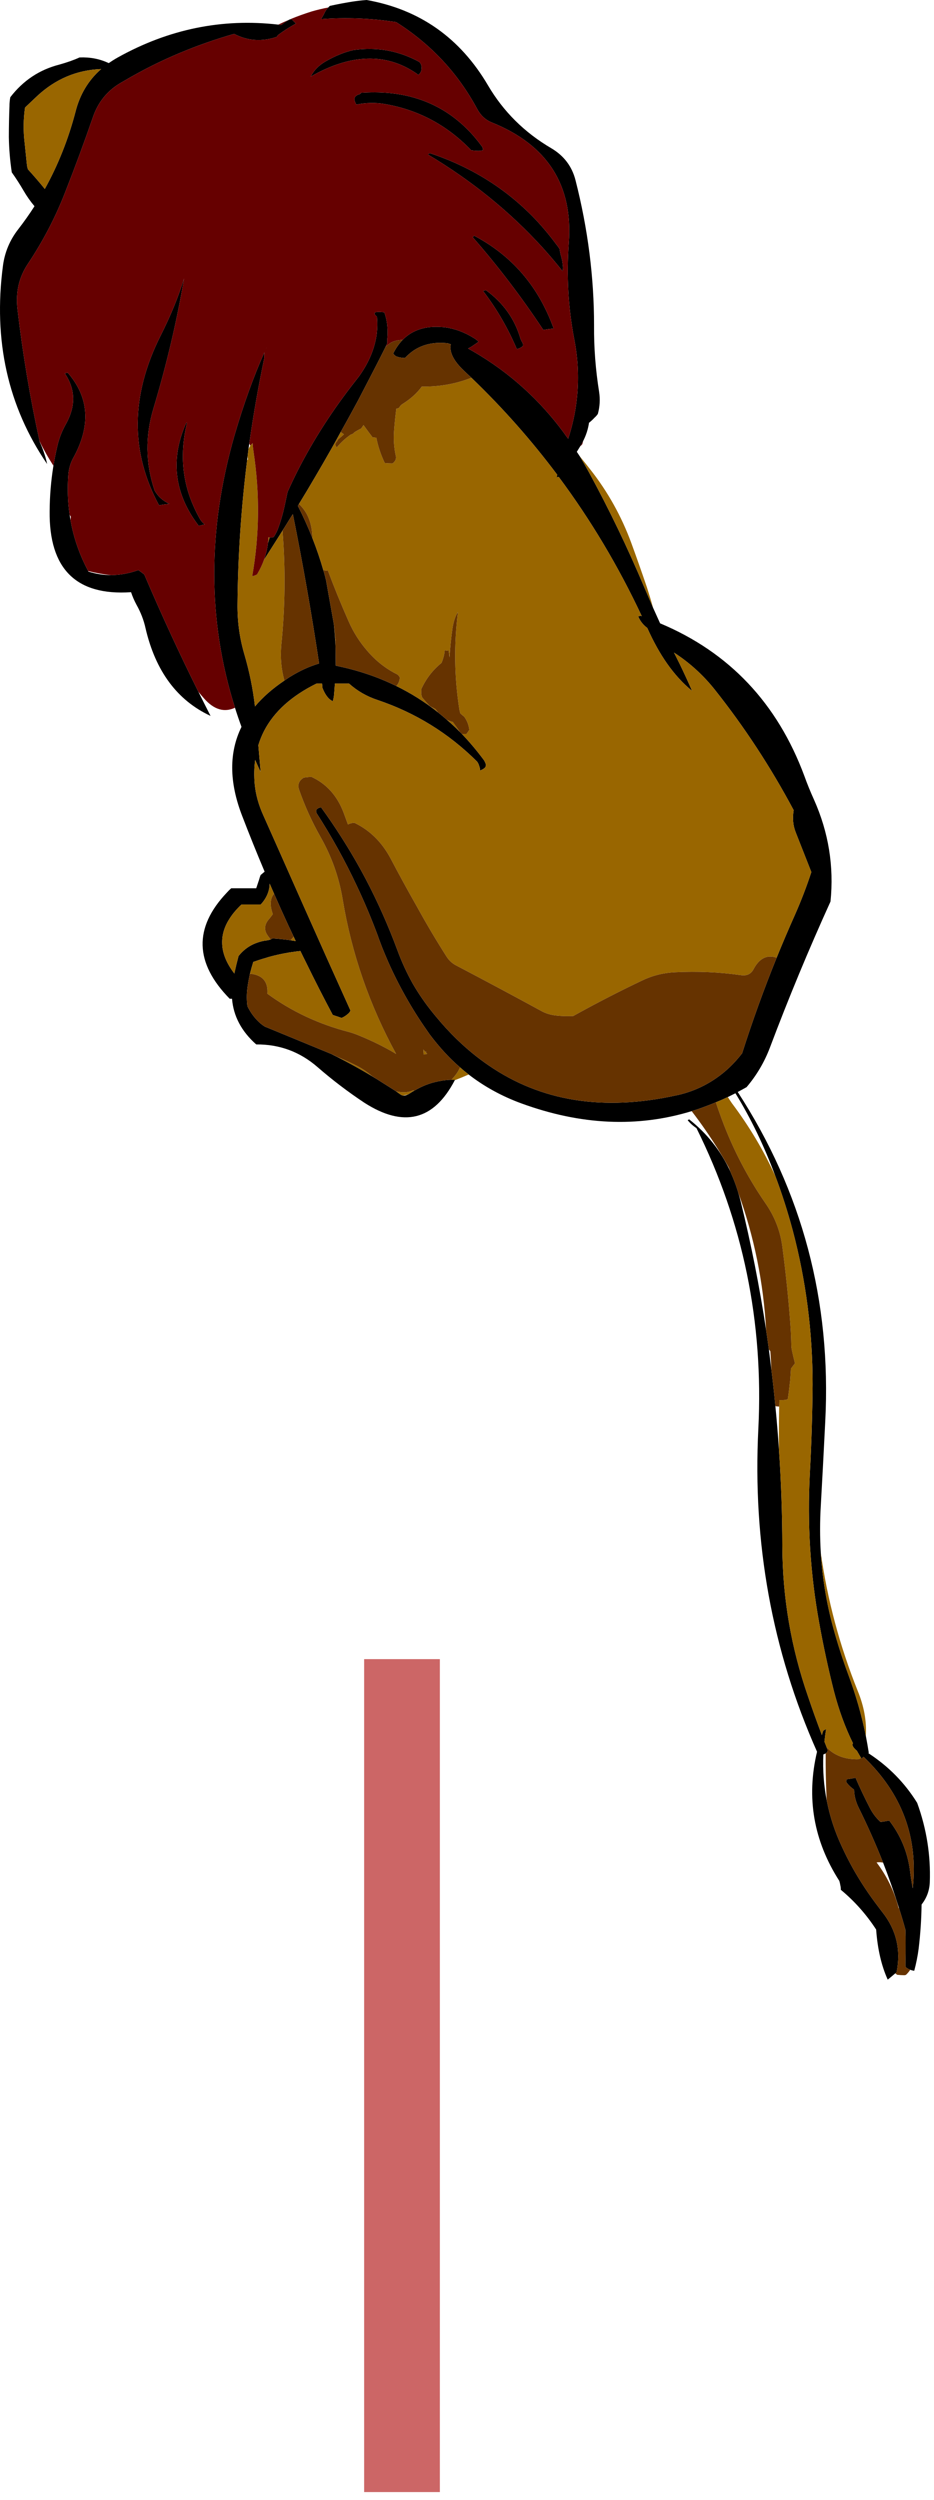 <?xml version="1.0"?>
<!DOCTYPE svg PUBLIC "-//W3C//DTD SVG 1.1//EN" "http://www.w3.org/Graphics/SVG/1.1/DTD/svg11.dtd">
<svg version='1.1' width='111px' height='297px' xmlns='http://www.w3.org/2000/svg' xmlns:xlink='http://www.w3.org/1999/xlink'>
	<g transform="translate(57.275,129.1)">
		<path d="M -5 68 L -5 166.95 L -14 166.95 L -14 68 Z" fill="#CC6666"/>
	<g transform="translate(-124.95,-59)">
			<path d="M 102.125 -67.8 Q 102.222 -67.823 102.325 -67.825 Q 102.57 -67.58 102.85 -67.3 Q 101.807 -66.737 100.8 -66 Q 100.653 -65.897 100.575 -65.725 Q 97.915 -64.815 95.5 -66.075 Q 90.468 -64.635 85.85 -62.35 Q 84.096 -61.475 82.4 -60.475 Q 82.164 -60.343 81.925 -60.2 Q 79.655 -58.833 78.75 -56.275 Q 77.167 -51.695 75.375 -47.15 Q 73.66 -42.77 71 -38.775 Q 69.395 -36.39 69.75 -33.375 Q 70.683 -25.42 72.375 -17.7 Q 72.388 -17.653 72.4 -17.6 Q 72.752 -16.83 73 -16.025 Q 73.172 -15.5 73.275 -14.975 Q 66.275 -25.228 68.025 -38.525 Q 68.343 -40.945 69.85 -42.875 Q 70.875 -44.199 71.775 -45.6 Q 71.046 -46.464 70.475 -47.45 Q 69.845 -48.538 69.075 -49.625 Q 68.76 -51.725 68.725 -53.825 Q 68.728 -55.68 68.8 -57.5 Q 68.797 -58.025 68.9 -58.55 Q 71.182 -61.52 74.725 -62.425 Q 76.117 -62.815 77.125 -63.275 Q 79.013 -63.355 80.6 -62.6 Q 81.112 -62.958 81.675 -63.275 Q 90.751 -68.329 100.75 -67.175 Q 100.92 -67.148 101.1 -67.125 Q 101.528 -67.472 102.025 -67.75 Q 102.076 -67.778 102.125 -67.8 Z M 80.875 -1.775 Q 82.465 -1.79 84.125 -2.375 Q 84.475 -2.13 84.825 -1.85 Q 87.834 5.209 91.25 12.075 Q 91.966 13.518 92.7 14.95 Q 86.755 12.182 84.975 4.55 Q 84.665 3.115 83.9 1.75 Q 83.505 1.018 83.25 0.25 Q 73.46 0.915 73.575 -9.375 Q 73.592 -12.103 74.025 -14.775 Q 74.22 -15.964 74.5 -17.15 Q 74.815 -18.51 75.55 -19.8 Q 76.165 -20.93 76.325 -22.025 Q 76.587 -23.954 75.375 -25.75 L 75.725 -25.825 Q 78.44 -22.69 77.625 -18.9 Q 77.285 -17.305 76.325 -15.6 Q 75.905 -14.793 75.8 -13.775 Q 75.604 -11.298 75.95 -8.95 Q 75.993 -8.641 76.05 -8.325 Q 76.602 -5.171 78.15 -2.275 Q 78.158 -2.232 78.175 -2.2 Q 79.498 -1.78 80.875 -1.775 Z M 106.675 -69.2 Q 106.769 -69.306 106.875 -69.4 Q 108.17 -69.685 109.5 -69.9 Q 110.375 -70.035 111.25 -70.1 Q 120.703 -68.42 125.675 -59.95 Q 128.41 -55.298 133.175 -52.5 Q 135.447 -51.165 136.075 -48.675 Q 138.278 -40.033 138.275 -31.425 Q 138.243 -27.505 138.875 -23.55 Q 139.08 -22.22 138.725 -20.925 Q 138.56 -20.683 138.325 -20.475 Q 138.035 -20.158 137.675 -19.875 Q 137.509 -18.739 136.975 -17.7 Q 136.874 -17.485 136.75 -17.275 Q 136.691 -17.18 136.625 -17.075 Q 136.428 -16.756 136.225 -16.425 Q 136.396 -16.16 136.575 -15.9 Q 137.128 -14.981 137.65 -14.025 Q 141.287 -7.34 144.225 -0.375 Q 144.759 0.877 145.3 2.125 Q 145.713 3.038 146.125 3.95 Q 158.459 9.119 163.275 22.1 Q 163.762 23.46 164.425 24.925 Q 167.01 30.735 166.375 37 Q 162.495 45.535 159.175 54.35 Q 158.19 56.945 156.4 59.05 Q 155.876 59.347 155.35 59.625 Q 166.859 77.337 165.75 98.775 Q 165.505 103.75 165.225 108.725 Q 165.052 111.593 165.225 114.4 Q 165.508 118.926 166.7 123.275 Q 167.465 126.072 168.475 128.8 Q 169.826 132.417 170.575 136.125 Q 170.769 137.12 170.925 138.125 Q 170.904 138.148 170.875 138.175 Q 174.459 140.501 176.675 144.075 Q 178.353 148.695 178.175 153.525 Q 178.108 154.995 177.2 156.15 Q 177.165 158.775 176.85 161.4 Q 176.675 162.73 176.325 164.025 Q 176.067 163.99 175.85 163.9 Q 175.616 163.816 175.425 163.675 Q 175.28 163.605 175.275 163.325 Q 175.305 162.03 175.3 160.7 Q 175.305 159.93 175.275 159.125 Q 174.916 157.821 174.5 156.525 Q 173.66 153.832 172.625 151.175 Q 171.317 147.861 169.7 144.6 Q 169.21 143.585 169.175 142.5 Q 168.65 142.14 168.3 141.675 Q 168.195 141.545 168.3 141.275 Q 168.825 141.205 169.35 141.1 Q 170.155 142.955 171.1 144.775 Q 171.59 145.685 172.325 146.35 Q 172.82 146.28 173.35 146.175 Q 175.345 148.76 175.8 151.975 Q 175.94 153.135 176.15 154.225 Q 177.143 145.126 170.3 138.6 Q 170.175 138.715 170.05 138.825 Q 170.021 138.776 170 138.725 Q 169.786 138.372 169.575 138 Q 169.554 137.954 169.525 137.9 Q 168.809 137.292 169.05 137 Q 167.657 134.179 166.775 130.775 Q 165.76 126.747 165.025 122.65 Q 163.442 113.938 163.925 104.875 Q 164.21 99.625 164.25 94.375 Q 164.253 84.99 161.875 76.025 Q 160.975 72.68 159.825 69.625 Q 157.827 64.244 155.075 59.775 Q 154.621 60.008 154.175 60.225 Q 153.467 60.562 152.75 60.85 Q 152.313 61.036 151.875 61.2 Q 151.676 61.278 151.475 61.35 Q 150.679 61.655 149.875 61.9 Q 140.225 64.858 129.625 60.975 Q 126.173 59.712 123.375 57.55 Q 122.849 57.143 122.35 56.7 Q 121.046 55.57 119.9 54.225 Q 119.281 53.504 118.7 52.725 Q 118.566 52.526 118.425 52.325 Q 117.044 50.361 115.875 48.275 Q 114.756 46.291 113.825 44.2 Q 113.787 44.113 113.75 44.025 Q 113.415 43.256 113.1 42.475 Q 112.883 41.915 112.675 41.35 Q 112.643 41.244 112.6 41.125 Q 111.461 38.053 110.075 35.125 Q 107.972 30.645 105.3 26.5 Q 105.195 26.217 105.3 26.075 Q 105.475 25.867 105.825 25.8 Q 107.055 27.492 108.175 29.25 Q 109.771 31.735 111.15 34.35 Q 113.281 38.409 114.9 42.775 Q 115.664 44.855 116.725 46.75 Q 117.773 48.562 119.1 50.2 Q 119.27 50.412 119.45 50.625 Q 120.654 52.091 121.95 53.35 Q 123.756 55.106 125.725 56.45 Q 135.075 62.892 148.05 60.025 Q 148.221 59.988 148.4 59.95 Q 150.829 59.352 152.8 57.975 Q 154.514 56.796 155.875 55.025 Q 157.704 49.285 159.975 43.675 Q 161.017 41.112 162.15 38.575 Q 163.265 36.055 164.1 33.5 Q 163.193 31.185 162.25 28.8 Q 161.757 27.58 162 26.15 Q 157.912 18.485 152.6 11.8 Q 150.544 9.223 147.775 7.425 Q 148.124 8.129 148.475 8.825 Q 149.235 10.4 149.925 11.975 Q 148.32 10.671 146.95 8.725 Q 145.686 6.919 144.625 4.55 Q 144.61 4.526 144.6 4.5 Q 143.857 3.942 143.525 3.125 L 143.8 3.05 Q 143.876 3.073 143.95 3.1 Q 139.787 -5.779 134.075 -13.45 Q 133.949 -13.429 133.825 -13.4 Q 133.864 -13.549 133.9 -13.7 Q 129.296 -19.85 123.7 -25.225 Q 123.488 -25.425 123.275 -25.625 Q 123.063 -25.825 122.85 -26.025 L 122.775 -26.1 Q 120.965 -27.823 121.25 -29.2 Q 121.061 -29.267 120.875 -29.325 Q 118.555 -29.589 116.85 -28.475 Q 116.293 -28.094 115.8 -27.575 Q 115.537 -27.575 115.275 -27.625 Q 115.037 -27.664 114.8 -27.75 Q 114.655 -27.82 114.525 -27.95 Q 114.461 -28.018 114.4 -28.1 Q 114.487 -28.272 114.575 -28.425 L 114.6 -28.475 Q 115.021 -29.204 115.55 -29.75 Q 117.275 -31.477 120.175 -31.25 Q 120.333 -31.236 120.5 -31.225 Q 122.321 -30.984 123.975 -29.95 Q 124.28 -29.777 124.55 -29.5 Q 124.205 -29.25 123.825 -29 Q 123.754 -28.955 123.675 -28.9 Q 123.496 -28.8 123.3 -28.7 Q 123.592 -28.538 123.875 -28.375 Q 127.224 -26.439 130.025 -23.875 Q 132.485 -21.628 134.525 -18.9 Q 134.746 -18.595 134.975 -18.275 Q 135.092 -18.129 135.2 -17.975 Q 135.394 -18.566 135.55 -19.15 Q 136.098 -21.156 136.275 -23.2 Q 136.572 -26.448 135.925 -29.775 Q 134.847 -35.373 135.275 -41.25 Q 136.037 -51.55 126.125 -55.55 Q 125.005 -55.995 124.375 -57.175 Q 120.945 -63.55 114.75 -67.475 Q 110.165 -68.175 105.825 -67.825 Q 106.005 -68.1 106.15 -68.375 Q 106.258 -68.63 106.4 -68.85 Q 106.523 -69.039 106.675 -69.2 Z M 121.325 58.175 Q 121.537 58.169 121.75 58.175 Q 121.737 58.2 121.725 58.225 Q 117.983 65.402 110.975 60.9 Q 108.072 58.975 105.45 56.7 Q 102.295 53.938 98.125 53.975 Q 95.499 51.647 95.25 48.55 Q 95.114 48.55 94.975 48.55 Q 88.71 42.18 94.625 35.95 Q 94.87 35.67 95.15 35.425 Q 96.62 35.425 98.125 35.425 Q 98.3 34.9 98.475 34.375 Q 98.545 34.095 98.65 33.85 Q 98.887 33.651 99.125 33.45 Q 97.722 30.131 96.425 26.75 Q 94.144 20.794 96.375 16.25 Q 95.959 15.114 95.6 13.975 Q 90.697 -1.508 95.55 -18.4 Q 97.157 -23.902 99.1 -28.25 Q 99.063 -27.901 99.075 -27.525 Q 98.015 -22.461 97.3 -17.4 Q 97.246 -17.063 97.2 -16.725 Q 97.154 -16.314 97.1 -15.9 Q 97.072 -15.682 97.05 -15.475 Q 95.974 -6.915 95.9 1.65 Q 95.862 4.7 96.7 7.575 Q 97.613 10.675 97.975 13.825 Q 99.363 12.169 101.475 10.75 Q 101.749 10.556 102.025 10.375 Q 102.092 10.336 102.15 10.3 Q 103.89 9.222 105.6 8.725 Q 104.26 -0.178 102.5 -8.925 Q 102.486 -8.969 102.475 -9.025 Q 102.327 -8.785 102.175 -8.55 L 101.475 -7.425 Q 101.204 -6.988 100.925 -6.55 Q 99.988 -5.078 99.05 -3.6 Q 99.397 -4.571 99.525 -5.6 Q 99.629 -5.923 99.725 -6.25 Q 99.963 -6.221 100.2 -6.3 Q 100.5 -6.75 100.7 -7.25 Q 101.2 -8.6 101.5 -10 Q 101.674 -10.825 101.85 -11.65 Q 102.428 -12.945 103.075 -14.225 Q 105.88 -19.719 109.925 -24.85 Q 110.141 -25.123 110.35 -25.4 Q 112.111 -27.858 112.45 -30.45 Q 112.567 -31.448 112.475 -32.475 Q 111.6 -33.21 113.35 -33 Q 113.676 -32.066 113.725 -31.075 Q 113.766 -30.474 113.7 -29.85 Q 113.7 -29.605 113.7 -29.325 Q 113.595 -29.111 113.5 -28.9 Q 112.93 -27.754 112.35 -26.625 Q 111.976 -25.893 111.6 -25.175 L 110.225 -22.525 Q 110.07 -22.249 109.925 -21.975 Q 109.763 -21.674 109.6 -21.375 Q 108.897 -20.08 108.175 -18.8 Q 107.62 -17.779 107.05 -16.775 Q 106.091 -15.078 105.1 -13.4 Q 104.168 -11.801 103.2 -10.225 Q 103.14 -10.107 103.075 -10 Q 104.042 -8.099 104.8 -6.175 Q 105.551 -4.274 106.1 -2.35 Q 106.145 -2.191 106.2 -2.025 Q 106.238 -1.887 106.275 -1.75 Q 106.316 -1.595 106.35 -1.45 Q 106.387 -1.306 106.425 -1.15 L 107.35 4.05 Q 107.499 5.382 107.55 6.725 L 107.575 8.975 Q 107.737 9.008 107.9 9.05 Q 111.582 9.829 114.775 11.4 Q 117.417 12.692 119.725 14.525 Q 120.272 14.96 120.8 15.425 Q 121.585 16.099 122.325 16.85 Q 122.449 16.976 122.575 17.1 Q 123.958 18.547 125.2 20.225 Q 125.33 20.44 125.425 20.725 Q 125.432 20.965 125.3 21.1 Q 125.082 21.315 124.725 21.425 Q 124.728 21.145 124.625 20.9 Q 124.553 20.62 124.375 20.375 Q 119.307 15.33 112.525 13.05 Q 110.627 12.425 109.15 11.1 Q 108.313 11.1 107.475 11.1 Q 107.428 11.873 107.35 12.65 Q 107.305 12.925 107.225 13.2 Q 106.869 13.047 106.575 12.675 Q 106.253 12.274 106 11.625 Q 105.973 11.362 105.95 11.1 Q 105.622 11.1 105.3 11.1 Q 100.82 13.31 99.05 16.75 Q 98.64 17.556 98.375 18.425 Q 98.513 20.021 98.65 21.6 Q 98.312 20.892 98 20.175 Q 97.809 21.565 97.95 23.1 Q 98.13 24.92 98.975 26.775 Q 99.936 28.947 100.9 31.1 Q 102.338 34.344 103.775 37.575 Q 104.402 38.98 105.025 40.375 Q 105.752 42.005 106.475 43.625 Q 107.906 46.801 109.325 49.95 Q 109.222 50.19 109.05 50.325 Q 108.697 50.645 108.275 50.825 Q 107.75 50.65 107.225 50.475 Q 105.609 47.443 104.1 44.35 Q 103.732 43.619 103.375 42.875 Q 101.534 43.062 99.65 43.575 Q 99.454 43.63 99.25 43.7 Q 98.522 43.906 97.775 44.175 Q 97.55 44.884 97.375 45.6 Q 97.21 46.346 97.1 47.1 Q 97.088 47.201 97.075 47.3 Q 96.935 48.345 97.075 49.425 Q 97.67 50.655 98.65 51.5 Q 98.895 51.705 99.175 51.875 Q 99.276 51.909 99.375 51.95 L 107.025 55.1 Q 109.784 56.455 112.425 58.075 L 114.125 59.15 Q 114.396 59.329 114.675 59.5 Q 114.711 59.527 114.75 59.55 Q 115.008 59.742 115.275 59.925 Q 115.405 60.013 115.55 60.05 Q 115.826 60.09 116.15 59.925 Q 116.277 59.86 116.4 59.775 Q 116.643 59.614 116.9 59.475 Q 118.252 58.669 119.7 58.375 Q 119.753 58.359 119.8 58.35 Q 119.961 58.325 120.125 58.3 Q 120.17 58.283 120.225 58.275 Q 120.413 58.244 120.6 58.225 Q 120.956 58.182 121.325 58.175 Z M 99.325 -28.725 L 99.325 -28.75 Q 99.338 -28.773 99.35 -28.8 Q 99.342 -28.761 99.325 -28.725 Z M 159.35 92.625 Q 159.617 94.786 159.825 96.95 Q 160.078 99.535 160.25 102.125 Q 160.638 107.835 160.65 113.625 Q 160.688 122.753 163.7 131.425 Q 164.479 133.738 165.35 136.025 Q 165.422 135.791 165.5 135.55 Q 165.57 135.42 165.85 135.325 Q 165.731 136.067 165.65 136.8 Q 165.721 136.983 165.8 137.175 Q 165.858 137.334 165.925 137.5 Q 165.97 137.633 166.025 137.775 Q 166.032 138.055 165.9 138.125 Q 165.847 138.161 165.8 138.2 Q 165.666 138.267 165.525 138.325 Q 165.399 141.176 165.95 143.9 Q 166.494 146.652 167.725 149.275 Q 168.305 150.533 168.975 151.75 Q 170.333 154.18 172.075 156.45 Q 172.308 156.77 172.55 157.075 Q 175.032 160.235 174.225 164.2 Q 174.146 164.269 174.075 164.325 Q 173.621 164.718 173.175 165.075 Q 172.05 162.59 171.8 159.125 Q 170.05 156.43 167.6 154.4 Q 167.61 154.15 167.55 153.9 Q 167.505 153.625 167.425 153.35 Q 162.831 146.183 164.775 138 Q 156.768 120.009 157.8 99.625 Q 158.745 80.62 150.45 63.925 Q 149.82 63.502 149.4 62.975 L 149.575 62.875 Q 152.744 65.367 154.45 69.025 Q 154.509 69.176 154.575 69.325 Q 155.001 70.277 155.325 71.3 Q 155.365 71.424 155.4 71.55 Q 155.564 72.073 155.7 72.625 Q 157.561 80.218 158.725 87.925 Q 158.895 89.067 159.05 90.2 Q 159.203 91.413 159.35 92.625 Z M 70.6 -53.15 Q 70.737 -51.825 70.875 -50.5 Q 70.902 -50.255 71 -49.975 Q 72.031 -48.848 73 -47.65 Q 75.366 -51.915 76.65 -56.825 Q 77.427 -59.909 79.7 -61.9 Q 75.374 -61.734 72.1 -58.7 Q 71.392 -58.03 70.65 -57.325 Q 70.345 -55.255 70.6 -53.15 Z M 124.55 -52.175 Q 124.095 -52.178 123.675 -52.25 Q 119.37 -56.733 113.35 -57.75 Q 111.74 -58.028 110.025 -57.675 Q 109.86 -57.95 109.8 -58.225 Q 109.757 -58.473 109.925 -58.65 Q 110.097 -58.828 110.375 -58.9 Q 110.455 -58.903 110.5 -58.975 Q 110.56 -59.008 110.55 -59.075 Q 117.457 -59.57 122.075 -55.775 Q 122.827 -55.156 123.525 -54.425 Q 124.27 -53.629 124.95 -52.7 Q 125.082 -52.528 125.075 -52.25 Q 124.795 -52.178 124.55 -52.175 Z M 117.45 -62.775 Q 117.622 -62.675 117.725 -62.4 Q 117.802 -62.15 117.775 -61.9 Q 117.75 -61.635 117.625 -61.45 Q 117.524 -61.303 117.375 -61.2 L 117.2 -61.35 Q 111.775 -65.095 104.6 -61 Q 105.167 -62.123 106.4 -62.825 Q 108.107 -63.803 109.675 -64.15 Q 112.889 -64.609 115.8 -63.525 Q 116.641 -63.212 117.45 -62.775 Z M 118.775 -51.9 Q 126.372 -49.379 131.6 -43.725 Q 132.758 -42.459 133.8 -41.05 Q 134.005 -40.805 134.175 -40.525 Q 134.252 -39.995 134.4 -39.5 Q 134.54 -38.945 134.575 -38.425 Q 134.602 -38.18 134.525 -37.9 Q 133.364 -39.354 132.125 -40.725 Q 126.316 -47.09 118.6 -51.7 Q 118.46 -51.8 118.775 -51.9 Z M 89.55 -37.025 Q 88.262 -29.43 85.925 -21.625 Q 84.412 -16.655 86.05 -11.825 Q 86.645 -10.775 87.8 -10.25 Q 87.17 -10.18 86.575 -10.075 Q 81.43 -19.595 86.75 -30.2 Q 88.57 -33.805 89.55 -37.025 Z M 89.9 -19.875 Q 88.599 -14.531 90.725 -9.85 Q 91.045 -9.128 91.45 -8.425 Q 91.655 -8.078 92 -7.8 Q 91.65 -7.73 91.3 -7.625 Q 90.914 -8.132 90.575 -8.65 Q 87.181 -13.943 89.8 -19.85 Q 89.797 -19.88 89.9 -19.875 Z M 124.025 -42.1 Q 129.745 -39.074 132.525 -33.325 Q 132.933 -32.492 133.275 -31.6 Q 133.375 -31.355 133.475 -31.075 Q 133.149 -31.039 132.825 -31 Q 132.537 -30.951 132.25 -30.9 Q 128.33 -36.815 123.85 -41.925 Z M 125.425 -35.625 Q 128.507 -33.38 129.525 -29.875 Q 129.628 -29.6 129.8 -29.325 Q 129.87 -29.08 129.8 -28.975 Q 129.627 -28.824 129.4 -28.725 Q 129.261 -28.665 129.1 -28.625 Q 128.975 -28.917 128.85 -29.2 Q 127.303 -32.646 125.075 -35.55 Z M 102.575 41.175 Q 102.388 40.777 102.2 40.375 Q 102.078 40.114 101.95 39.85 Q 101.085 37.976 100.25 36.075 Q 99.986 35.477 99.725 34.875 Q 99.692 36.018 98.975 36.975 Q 98.83 37.18 98.65 37.35 Q 97.495 37.35 96.375 37.35 Q 95.511 38.164 94.975 39 Q 94.055 40.41 94.075 41.875 Q 94.078 43.671 95.525 45.55 Q 95.749 44.517 96.025 43.475 Q 96.204 43.25 96.4 43.05 Q 97.199 42.236 98.275 41.875 Q 98.694 41.725 99.15 41.65 Q 99.594 41.605 99.85 41.5 Q 99.972 41.443 100.05 41.375 Q 101.137 41.448 102.2 41.6 Q 102.514 41.648 102.825 41.7 Q 102.701 41.438 102.575 41.175 Z" fill="#000000"/>
			<path d="M 121.725 58.225 Q 121.737 58.2 121.75 58.175 Q 121.537 58.169 121.325 58.175 Q 122.036 57.431 122.35 56.7 Q 122.849 57.143 123.375 57.55 Q 122.555 57.906 121.725 58.225 Z M 170 138.725 Q 169.829 138.9 169.55 138.9 Q 167.281 138.9 165.925 137.5 Q 165.858 137.334 165.8 137.175 Q 165.721 136.983 165.65 136.8 Q 165.731 136.067 165.85 135.325 Q 165.57 135.42 165.5 135.55 Q 165.422 135.791 165.35 136.025 Q 164.479 133.738 163.7 131.425 Q 160.688 122.753 160.65 113.625 Q 160.638 107.835 160.25 102.125 Q 160.224 99.566 160.275 97 Q 160.29 96.609 160.3 96.225 Q 160.663 96.242 161 96.2 Q 161.066 96.2 161.125 96.175 Q 161.216 96.156 161.3 96.1 Q 161.368 95.648 161.425 95.2 Q 161.495 94.649 161.55 94.1 Q 161.559 94.011 161.575 93.925 Q 161.633 93.206 161.675 92.475 Q 161.812 92.319 161.925 92.15 Q 161.968 92.097 162 92.05 Q 162.1 91.95 162.15 91.85 Q 161.959 91.124 161.8 90.375 Q 161.765 90.166 161.725 89.95 Q 161.719 89.486 161.7 89.025 Q 161.671 88.093 161.6 87.15 Q 161.25 82.5 160.65 78 Q 160.3 75.3 158.75 73 Q 158.141 72.122 157.575 71.225 Q 157.475 71.066 157.375 70.9 Q 156.694 69.797 156.075 68.65 Q 155.729 68.009 155.4 67.35 Q 154.16 64.865 153.225 62.225 Q 152.972 61.54 152.75 60.85 Q 153.467 60.562 154.175 60.225 Q 154.399 60.588 154.65 60.95 Q 157.749 65.074 159.825 69.625 Q 160.975 72.68 161.875 76.025 Q 164.253 84.99 164.25 94.375 Q 164.21 99.625 163.925 104.875 Q 163.442 113.938 165.025 122.65 Q 165.76 126.747 166.775 130.775 Q 167.657 134.179 169.05 137 Q 168.809 137.292 169.525 137.9 Q 169.554 137.954 169.575 138 Q 169.786 138.372 170 138.725 Z M 170.575 136.125 Q 169.826 132.417 168.475 128.8 Q 167.465 126.072 166.7 123.275 Q 165.508 118.926 165.225 114.4 Q 166.408 122.771 169.6 130.75 Q 170.737 133.506 170.575 136.125 Z M 145.3 2.125 Q 144.759 0.877 144.225 -0.375 Q 141.287 -7.34 137.65 -14.025 Q 137.128 -14.981 136.575 -15.9 Q 137.217 -15.108 137.85 -14.3 Q 140.95 -10.35 142.7 -5.6 Q 143.65 -3 144.55 -0.35 Q 144.949 0.884 145.3 2.125 Z M 70.6 -53.15 Q 70.345 -55.255 70.65 -57.325 Q 71.392 -58.03 72.1 -58.7 Q 75.374 -61.734 79.7 -61.9 Q 77.427 -59.909 76.65 -56.825 Q 75.366 -51.915 73 -47.65 Q 72.031 -48.848 71 -49.975 Q 70.902 -50.255 70.875 -50.5 Q 70.737 -51.825 70.6 -53.15 Z M 103.2 -10.225 Q 104.168 -11.801 105.1 -13.4 Q 106.091 -15.078 107.05 -16.775 Q 107.62 -17.779 108.175 -18.8 L 108.2 -18.75 Q 108.35 -18.65 108.55 -18.5 Q 108.211 -18.19 107.85 -17.9 Q 107.8 -17.8 107.75 -17.7 Q 107.35 -17.3 107.7 -16.95 Q 108.427 -17.835 109.4 -18.5 Q 109.5 -18.5 109.65 -18.6 Q 109.72 -18.677 109.8 -18.75 Q 110.177 -18.994 110.6 -19.2 Q 110.735 -19.403 110.875 -19.6 Q 111.405 -18.87 111.95 -18.15 Q 112.178 -18.125 112.4 -18.1 Q 112.694 -16.594 113.4 -15.1 Q 113.8 -15.05 114.25 -15.05 Q 114.35 -15.05 114.4 -15.1 Q 114.85 -15.5 114.7 -16 Q 114.4 -17.4 114.5 -18.85 Q 114.598 -20.208 114.775 -21.55 Q 114.814 -21.55 114.85 -21.55 Q 114.95 -21.6 115.1 -21.65 Q 115.25 -21.95 115.5 -22.1 Q 116.964 -23.015 117.8 -24.175 Q 120.921 -24.129 123.7 -25.225 Q 129.296 -19.85 133.9 -13.7 Q 133.864 -13.549 133.825 -13.4 Q 133.949 -13.429 134.075 -13.45 Q 139.787 -5.779 143.95 3.1 Q 143.876 3.073 143.8 3.05 L 143.525 3.125 Q 143.857 3.942 144.6 4.5 Q 144.61 4.526 144.625 4.55 Q 145.686 6.919 146.95 8.725 Q 148.32 10.671 149.925 11.975 Q 149.235 10.4 148.475 8.825 Q 148.124 8.129 147.775 7.425 Q 150.544 9.223 152.6 11.8 Q 157.912 18.485 162 26.15 Q 161.757 27.58 162.25 28.8 Q 163.193 31.185 164.1 33.5 Q 163.265 36.055 162.15 38.575 Q 161.017 41.112 159.975 43.675 Q 158.288 43.089 157.25 45 Q 156.8 45.9 155.75 45.75 Q 151.9 45.2 147.9 45.4 Q 145.8 45.5 143.95 46.4 Q 139.85 48.35 135.8 50.6 Q 134.8 50.65 133.85 50.55 Q 132.8 50.45 132 50 Q 127.05 47.3 121.9 44.6 Q 121.2 44.25 120.75 43.55 Q 118.9 40.65 117.25 37.65 Q 115.6 34.75 114.05 31.8 Q 112.5 28.95 109.8 27.65 Q 109.385 27.65 109.025 27.85 Q 108.794 27.201 108.55 26.55 Q 107.4 23.4 104.6 22.15 L 104.6 22.2 Q 104.35 22.2 104.05 22.25 Q 103.9 22.25 103.75 22.3 Q 102.95 22.8 103.2 23.65 Q 104.2 26.55 105.75 29.3 Q 107.75 32.8 108.4 36.75 Q 110 46.4 114.75 55.1 Q 112.65 53.85 110.3 52.9 Q 109.7 52.65 109.15 52.5 Q 103.75 51.1 99.45 47.95 Q 99.6 45.9 97.6 45.6 Q 97.484 45.586 97.375 45.6 Q 97.55 44.884 97.775 44.175 Q 98.522 43.906 99.25 43.7 Q 99.454 43.63 99.65 43.575 Q 101.534 43.062 103.375 42.875 Q 103.732 43.619 104.1 44.35 Q 105.609 47.443 107.225 50.475 Q 107.75 50.65 108.275 50.825 Q 108.697 50.645 109.05 50.325 Q 109.222 50.19 109.325 49.95 Q 107.906 46.801 106.475 43.625 Q 105.752 42.005 105.025 40.375 Q 104.402 38.98 103.775 37.575 Q 102.338 34.344 100.9 31.1 Q 99.936 28.947 98.975 26.775 Q 98.13 24.92 97.95 23.1 Q 97.809 21.565 98 20.175 Q 98.312 20.892 98.65 21.6 Q 98.513 20.021 98.375 18.425 Q 98.64 17.556 99.05 16.75 Q 100.82 13.31 105.3 11.1 Q 105.622 11.1 105.95 11.1 Q 105.973 11.362 106 11.625 Q 106.253 12.274 106.575 12.675 Q 106.869 13.047 107.225 13.2 Q 107.305 12.925 107.35 12.65 Q 107.428 11.873 107.475 11.1 Q 108.313 11.1 109.15 11.1 Q 110.627 12.425 112.525 13.05 Q 119.307 15.33 124.375 20.375 Q 124.553 20.62 124.625 20.9 Q 124.728 21.145 124.725 21.425 Q 125.082 21.315 125.3 21.1 Q 125.432 20.965 125.425 20.725 Q 125.33 20.44 125.2 20.225 Q 123.958 18.547 122.575 17.1 Q 122.833 17.1 123.1 17.1 Q 123.3 16.85 123.45 16.6 Q 123.35 15.75 122.85 15.05 Q 122.607 14.856 122.375 14.65 Q 122.329 14.439 122.275 14.225 Q 121.361 8.467 122.1 2.6 Q 121.65 3.3 121.45 4.55 Q 121.201 6.28 121.1 8 Q 121.049 7.6 121 7.2 Q 120.75 7.2 120.55 7.15 Q 120.5 7.25 120.5 7.45 Q 120.4 8.05 120.15 8.65 Q 118.6 9.9 117.75 11.75 Q 117.75 11.85 117.75 12 Q 117.7 12.4 117.85 12.75 Q 118.271 13.265 118.7 13.725 Q 118.792 13.792 118.875 13.85 Q 119.166 13.988 119.45 14.15 Q 119.538 14.299 119.65 14.425 Q 119.687 14.477 119.725 14.525 Q 117.417 12.692 114.775 11.4 Q 115.071 11.085 115.15 10.65 Q 115.2 10.5 115.2 10.4 Q 115.05 10.1 114.85 10 Q 112.85 9 111.35 7.25 Q 109.95 5.65 109.1 3.7 Q 107.75 0.65 106.65 -2.3 Q 106.374 -2.328 106.1 -2.35 Q 105.551 -4.274 104.8 -6.175 Q 104.752 -8.794 103.2 -10.225 Z M 101.475 -7.425 Q 101.367 -7.238 101.25 -7.05 Q 101.799 -0.263 101.1 6.6 Q 100.919 8.772 101.475 10.75 Q 99.363 12.169 97.975 13.825 Q 97.613 10.675 96.7 7.575 Q 95.862 4.7 95.9 1.65 Q 95.974 -6.915 97.05 -15.475 Q 97.097 -15.483 97.15 -15.5 Q 97.116 -15.704 97.1 -15.9 Q 97.154 -16.314 97.2 -16.725 Q 97.287 -16.962 97.425 -17.15 Q 97.54 -17.306 97.7 -17.45 Q 97.729 -16.971 97.8 -16.5 Q 98.95 -8.95 97.65 -1.65 Q 97.9 -1.7 98.1 -1.8 Q 98.25 -1.85 98.3 -2 Q 98.756 -2.779 99.05 -3.6 Q 99.988 -5.078 100.925 -6.55 Q 101.204 -6.988 101.475 -7.425 Z M 107.35 4.05 Q 107.466 4.922 107.525 5.8 Q 107.557 5.878 107.6 5.95 Q 107.558 5.966 107.525 5.975 Q 107.545 6.349 107.55 6.725 Q 107.499 5.382 107.35 4.05 Z M 122.325 16.85 Q 121.585 16.099 120.8 15.425 L 120.825 15.425 Q 121.093 15.556 121.4 15.65 Q 121.437 15.65 121.475 15.65 Q 121.933 16.266 122.325 16.85 Z M 107.025 55.1 Q 107.417 55.282 107.8 55.475 Q 108.791 55.87 109.75 56.35 Q 110.93 56.901 111.875 57.725 Q 112.157 57.898 112.425 58.075 Q 109.784 56.455 107.025 55.1 Z M 116.9 59.475 Q 116.643 59.614 116.4 59.775 Q 116.277 59.86 116.15 59.925 Q 115.981 59.961 115.8 60 Q 115.671 60.026 115.55 60.05 Q 115.405 60.013 115.275 59.925 Q 115.008 59.742 114.75 59.55 Q 115.095 59.63 115.45 59.65 Q 116.24 59.687 116.775 59.425 Q 116.84 59.445 116.9 59.475 Z M 99.525 -5.6 Q 99.567 -5.94 99.575 -6.275 Q 99.655 -6.253 99.725 -6.25 Q 99.629 -5.923 99.525 -5.6 Z M 99.85 41.5 Q 99.594 41.605 99.15 41.65 Q 98.694 41.725 98.275 41.875 Q 97.199 42.236 96.4 43.05 Q 96.204 43.25 96.025 43.475 Q 95.749 44.517 95.525 45.55 Q 94.078 43.671 94.075 41.875 Q 94.055 40.41 94.975 39 Q 95.511 38.164 96.375 37.35 Q 97.495 37.35 98.65 37.35 Q 98.83 37.18 98.975 36.975 Q 99.692 36.018 99.725 34.875 Q 99.986 35.477 100.25 36.075 Q 99.534 36.921 100.1 38.5 Q 99.85 38.85 99.55 39.2 Q 98.9 40.05 99.4 40.9 Q 99.621 41.245 99.85 41.5 Z M 102.2 41.6 Q 102.389 41.418 102.575 41.175 Q 102.701 41.438 102.825 41.7 Q 102.514 41.648 102.2 41.6 Z M 118.025 55.175 Q 118.013 54.869 117.975 54.575 Q 118.217 54.834 118.45 55.1 Q 118.23 55.135 118.025 55.175 Z" fill="#996600"/>
			<path d="M 100.75 -67.175 Q 101.376 -67.478 102.025 -67.75 Q 101.528 -67.472 101.1 -67.125 Q 100.92 -67.148 100.75 -67.175 Z M 75.95 -8.95 Q 75.604 -11.298 75.8 -13.775 Q 75.905 -14.793 76.325 -15.6 Q 77.285 -17.305 77.625 -18.9 Q 78.44 -22.69 75.725 -25.825 L 75.375 -25.75 Q 76.587 -23.954 76.325 -22.025 Q 76.165 -20.93 75.55 -19.8 Q 74.815 -18.51 74.5 -17.15 Q 74.22 -15.964 74.025 -14.775 Q 73.103 -16.19 72.375 -17.7 Q 70.683 -25.42 69.75 -33.375 Q 69.395 -36.39 71 -38.775 Q 73.66 -42.77 75.375 -47.15 Q 77.167 -51.695 78.75 -56.275 Q 79.655 -58.833 81.925 -60.2 Q 82.164 -60.343 82.4 -60.475 Q 84.096 -61.475 85.85 -62.35 Q 90.468 -64.635 95.5 -66.075 Q 97.915 -64.815 100.575 -65.725 Q 100.653 -65.897 100.8 -66 Q 101.807 -66.737 102.85 -67.3 Q 102.57 -67.58 102.325 -67.825 Q 102.222 -67.823 102.125 -67.8 Q 103.399 -68.328 104.75 -68.75 Q 105.8 -69.05 106.65 -69.2 L 106.675 -69.2 Q 106.523 -69.039 106.4 -68.85 Q 106.258 -68.63 106.15 -68.375 Q 106.005 -68.1 105.825 -67.825 Q 110.165 -68.175 114.75 -67.475 Q 120.945 -63.55 124.375 -57.175 Q 125.005 -55.995 126.125 -55.55 Q 136.037 -51.55 135.275 -41.25 Q 134.847 -35.373 135.925 -29.775 Q 136.572 -26.448 136.275 -23.2 Q 136.098 -21.156 135.55 -19.15 Q 135.394 -18.566 135.2 -17.975 Q 135.092 -18.129 134.975 -18.275 Q 134.746 -18.595 134.525 -18.9 Q 132.485 -21.628 130.025 -23.875 Q 127.224 -26.439 123.875 -28.375 Q 123.592 -28.538 123.3 -28.7 Q 123.496 -28.8 123.675 -28.9 Q 123.754 -28.955 123.825 -29 Q 124.205 -29.25 124.55 -29.5 Q 124.28 -29.777 123.975 -29.95 Q 122.321 -30.984 120.5 -31.225 Q 120.333 -31.236 120.175 -31.25 Q 117.275 -31.477 115.55 -29.75 Q 115.379 -29.718 115.2 -29.7 Q 114.589 -29.645 114.1 -29.375 L 113.65 -29.05 L 113.6 -29 Q 113.57 -28.969 113.55 -28.95 Q 113.519 -28.919 113.5 -28.9 Q 113.595 -29.111 113.7 -29.325 Q 113.7 -29.605 113.7 -29.85 Q 113.766 -30.474 113.725 -31.075 Q 113.676 -32.066 113.35 -33 Q 111.6 -33.21 112.475 -32.475 Q 112.567 -31.448 112.45 -30.45 Q 112.111 -27.858 110.35 -25.4 Q 110.141 -25.123 109.925 -24.85 Q 105.88 -19.719 103.075 -14.225 Q 102.428 -12.945 101.85 -11.65 Q 101.674 -10.825 101.5 -10 Q 101.2 -8.6 100.7 -7.25 Q 100.5 -6.75 100.2 -6.3 Q 99.963 -6.221 99.725 -6.25 Q 99.655 -6.253 99.575 -6.275 Q 99.567 -5.94 99.525 -5.6 Q 99.397 -4.571 99.05 -3.6 Q 98.756 -2.779 98.3 -2 Q 98.25 -1.85 98.1 -1.8 Q 97.9 -1.7 97.65 -1.65 Q 98.95 -8.95 97.8 -16.5 Q 97.729 -16.971 97.7 -17.45 Q 97.54 -17.306 97.425 -17.15 Q 97.369 -17.281 97.3 -17.4 Q 98.015 -22.461 99.075 -27.525 Q 99.063 -27.901 99.1 -28.25 Q 97.157 -23.902 95.55 -18.4 Q 90.697 -1.508 95.6 13.975 Q 93.697 14.866 91.95 12.9 Q 91.591 12.495 91.25 12.075 Q 87.834 5.209 84.825 -1.85 Q 84.475 -2.13 84.125 -2.375 Q 82.465 -1.79 80.875 -1.775 Q 79.524 -1.919 78.2 -2.25 Q 78.17 -2.257 78.15 -2.275 Q 76.602 -5.171 76.05 -8.325 Q 76.068 -8.513 76.1 -8.7 Q 76.022 -8.83 75.95 -8.95 Z M 99.325 -28.725 Q 99.342 -28.761 99.35 -28.8 Q 99.338 -28.773 99.325 -28.75 Z M 136.625 -17.075 Q 136.691 -17.18 136.75 -17.275 Q 136.874 -17.485 136.975 -17.7 Q 136.946 -17.551 136.9 -17.4 Q 136.85 -17.25 136.7 -17.15 Q 136.666 -17.116 136.625 -17.075 Z M 118.775 -51.9 Q 118.46 -51.8 118.6 -51.7 Q 126.316 -47.09 132.125 -40.725 Q 133.364 -39.354 134.525 -37.9 Q 134.602 -38.18 134.575 -38.425 Q 134.54 -38.945 134.4 -39.5 Q 134.252 -39.995 134.175 -40.525 Q 134.005 -40.805 133.8 -41.05 Q 132.758 -42.459 131.6 -43.725 Q 126.372 -49.379 118.775 -51.9 Z M 117.45 -62.775 Q 116.641 -63.212 115.8 -63.525 Q 112.889 -64.609 109.675 -64.15 Q 108.107 -63.803 106.4 -62.825 Q 105.167 -62.123 104.6 -61 Q 111.775 -65.095 117.2 -61.35 L 117.375 -61.2 Q 117.524 -61.303 117.625 -61.45 Q 117.75 -61.635 117.775 -61.9 Q 117.802 -62.15 117.725 -62.4 Q 117.622 -62.675 117.45 -62.775 Z M 124.55 -52.175 Q 124.795 -52.178 125.075 -52.25 Q 125.082 -52.528 124.95 -52.7 Q 124.27 -53.629 123.525 -54.425 Q 122.827 -55.156 122.075 -55.775 Q 117.457 -59.57 110.55 -59.075 Q 110.56 -59.008 110.5 -58.975 Q 110.455 -58.903 110.375 -58.9 Q 110.097 -58.828 109.925 -58.65 Q 109.757 -58.473 109.8 -58.225 Q 109.86 -57.95 110.025 -57.675 Q 111.74 -58.028 113.35 -57.75 Q 119.37 -56.733 123.675 -52.25 Q 124.095 -52.178 124.55 -52.175 Z M 89.55 -37.025 Q 88.57 -33.805 86.75 -30.2 Q 81.43 -19.595 86.575 -10.075 Q 87.17 -10.18 87.8 -10.25 Q 86.645 -10.775 86.05 -11.825 Q 84.412 -16.655 85.925 -21.625 Q 88.262 -29.43 89.55 -37.025 Z M 89.9 -19.875 Q 89.797 -19.88 89.8 -19.85 Q 87.181 -13.943 90.575 -8.65 Q 90.914 -8.132 91.3 -7.625 Q 91.65 -7.73 92 -7.8 Q 91.655 -8.078 91.45 -8.425 Q 91.045 -9.128 90.725 -9.85 Q 88.599 -14.531 89.9 -19.875 Z M 125.425 -35.625 L 125.075 -35.55 Q 127.303 -32.646 128.85 -29.2 Q 128.975 -28.917 129.1 -28.625 Q 129.261 -28.665 129.4 -28.725 Q 129.627 -28.824 129.8 -28.975 Q 129.87 -29.08 129.8 -29.325 Q 129.628 -29.6 129.525 -29.875 Q 128.507 -33.38 125.425 -35.625 Z M 124.025 -42.1 L 123.85 -41.925 Q 128.33 -36.815 132.25 -30.9 Q 132.537 -30.951 132.825 -31 Q 133.149 -31.039 133.475 -31.075 Q 133.375 -31.355 133.275 -31.6 Q 132.933 -32.492 132.525 -33.325 Q 129.745 -39.074 124.025 -42.1 Z" fill="#660000"/>
			<path d="M 159.825 96.95 Q 159.617 94.786 159.35 92.625 Q 159.308 91.522 159.225 90.425 Q 159.133 90.311 159.05 90.2 Q 158.895 89.067 158.725 87.925 Q 158.261 79.463 155.4 71.55 Q 155.365 71.424 155.325 71.3 Q 155.001 70.277 154.575 69.325 Q 154.509 69.176 154.45 69.025 L 154.45 69 Q 154.363 68.788 154.275 68.575 Q 153.019 66.323 151.55 64.2 Q 150.747 63.03 149.875 61.9 Q 150.679 61.655 151.475 61.35 Q 151.676 61.278 151.875 61.2 Q 152.313 61.036 152.75 60.85 Q 152.972 61.54 153.225 62.225 Q 154.16 64.865 155.4 67.35 Q 155.729 68.009 156.075 68.65 Q 156.694 69.797 157.375 70.9 Q 157.475 71.066 157.575 71.225 Q 158.141 72.122 158.75 73 Q 160.3 75.3 160.65 78 Q 161.25 82.5 161.6 87.15 Q 161.671 88.093 161.7 89.025 Q 161.719 89.486 161.725 89.95 Q 161.765 90.166 161.8 90.375 Q 161.959 91.124 162.15 91.85 Q 162.1 91.95 162 92.05 Q 161.968 92.097 161.925 92.15 Q 161.812 92.319 161.675 92.475 Q 161.633 93.206 161.575 93.925 Q 161.559 94.011 161.55 94.1 Q 161.495 94.649 161.425 95.2 Q 161.368 95.648 161.3 96.1 Q 161.216 96.156 161.125 96.175 Q 161.066 96.2 161 96.2 Q 160.663 96.242 160.3 96.225 Q 160.29 96.609 160.275 97 Q 160.047 96.985 159.825 96.95 Z M 174.075 164.325 Q 174.146 164.269 174.225 164.2 Q 175.032 160.235 172.55 157.075 Q 172.308 156.77 172.075 156.45 Q 170.333 154.18 168.975 151.75 Q 168.305 150.533 167.725 149.275 Q 166.494 146.652 165.95 143.9 Q 165.913 143.605 165.9 143.3 Q 165.785 140.701 165.8 138.2 Q 165.847 138.161 165.9 138.125 Q 166.032 138.055 166.025 137.775 Q 165.97 137.633 165.925 137.5 Q 167.281 138.9 169.55 138.9 Q 169.829 138.9 170 138.725 Q 170.021 138.776 170.05 138.825 Q 170.175 138.715 170.3 138.6 Q 177.143 145.126 176.15 154.225 Q 175.94 153.135 175.8 151.975 Q 175.345 148.76 173.35 146.175 Q 172.82 146.28 172.325 146.35 Q 171.59 145.685 171.1 144.775 Q 170.155 142.955 169.35 141.1 Q 168.825 141.205 168.3 141.275 Q 168.195 141.545 168.3 141.675 Q 168.65 142.14 169.175 142.5 Q 169.21 143.585 169.7 144.6 Q 171.317 147.861 172.625 151.175 Q 172.245 151.091 171.85 151.15 Q 173.7 153.6 174.45 156.5 Q 174.45 156.55 174.5 156.6 Q 174.504 156.562 174.5 156.525 Q 174.916 157.821 175.275 159.125 Q 175.305 159.93 175.3 160.7 Q 175.305 162.03 175.275 163.325 Q 175.28 163.605 175.425 163.675 Q 175.616 163.816 175.85 163.9 Q 175.645 164.223 175.35 164.5 Q 175.25 164.55 175.15 164.55 Q 174.75 164.55 174.3 164.5 Q 174.196 164.43 174.075 164.325 Z M 123.7 -25.225 Q 120.921 -24.129 117.8 -24.175 Q 116.964 -23.015 115.5 -22.1 Q 115.25 -21.95 115.1 -21.65 Q 114.95 -21.6 114.85 -21.55 Q 114.814 -21.55 114.775 -21.55 Q 114.598 -20.208 114.5 -18.85 Q 114.4 -17.4 114.7 -16 Q 114.85 -15.5 114.4 -15.1 Q 114.35 -15.05 114.25 -15.05 Q 113.8 -15.05 113.4 -15.1 Q 112.694 -16.594 112.4 -18.1 Q 112.178 -18.125 111.95 -18.15 Q 111.405 -18.87 110.875 -19.6 Q 110.735 -19.403 110.6 -19.2 Q 110.177 -18.994 109.8 -18.75 Q 109.72 -18.677 109.65 -18.6 Q 109.5 -18.5 109.4 -18.5 Q 108.427 -17.835 107.7 -16.95 Q 107.35 -17.3 107.75 -17.7 Q 107.8 -17.8 107.85 -17.9 Q 108.211 -18.19 108.55 -18.5 Q 108.35 -18.65 108.2 -18.75 L 108.175 -18.8 Q 108.897 -20.08 109.6 -21.375 Q 109.763 -21.674 109.925 -21.975 Q 110.07 -22.249 110.225 -22.525 L 111.6 -25.175 Q 111.976 -25.893 112.35 -26.625 Q 112.93 -27.754 113.5 -28.9 Q 113.519 -28.919 113.55 -28.95 Q 113.57 -28.969 113.6 -29 L 113.65 -29.05 L 114.1 -29.375 Q 114.589 -29.645 115.2 -29.7 Q 115.379 -29.718 115.55 -29.75 Q 115.021 -29.204 114.6 -28.475 L 114.575 -28.425 Q 114.487 -28.272 114.4 -28.1 Q 114.461 -28.018 114.525 -27.95 Q 114.655 -27.82 114.8 -27.75 Q 115.037 -27.664 115.275 -27.625 Q 115.537 -27.575 115.8 -27.575 Q 116.293 -28.094 116.85 -28.475 Q 118.555 -29.589 120.875 -29.325 Q 121.061 -29.267 121.25 -29.2 Q 120.965 -27.823 122.775 -26.1 L 122.85 -26.025 Q 123.063 -25.825 123.275 -25.625 Q 123.488 -25.425 123.7 -25.225 Z M 104.8 -6.175 Q 104.042 -8.099 103.075 -10 Q 103.14 -10.107 103.2 -10.225 Q 104.752 -8.794 104.8 -6.175 Z M 101.475 -7.425 L 102.175 -8.55 Q 102.327 -8.785 102.475 -9.025 Q 102.486 -8.969 102.5 -8.925 Q 104.26 -0.178 105.6 8.725 Q 103.89 9.222 102.15 10.3 Q 102.092 10.336 102.025 10.375 Q 101.749 10.556 101.475 10.75 Q 100.919 8.772 101.1 6.6 Q 101.799 -0.263 101.25 -7.05 Q 101.367 -7.238 101.475 -7.425 Z M 106.1 -2.35 Q 106.374 -2.328 106.65 -2.3 Q 107.75 0.65 109.1 3.7 Q 109.95 5.65 111.35 7.25 Q 112.85 9 114.85 10 Q 115.05 10.1 115.2 10.4 Q 115.2 10.5 115.15 10.65 Q 115.071 11.085 114.775 11.4 Q 111.582 9.829 107.9 9.05 Q 107.737 9.008 107.575 8.975 L 107.55 6.725 Q 107.545 6.349 107.525 5.975 Q 107.558 5.966 107.6 5.95 Q 107.557 5.878 107.525 5.8 Q 107.466 4.922 107.35 4.05 L 106.425 -1.15 Q 106.387 -1.306 106.35 -1.45 Q 106.316 -1.595 106.275 -1.75 Q 106.238 -1.887 106.2 -2.025 Q 106.145 -2.191 106.1 -2.35 Z M 122.575 17.1 Q 122.449 16.976 122.325 16.85 Q 121.933 16.266 121.475 15.65 Q 121.437 15.65 121.4 15.65 Q 121.093 15.556 120.825 15.425 L 120.8 15.425 Q 120.272 14.96 119.725 14.525 Q 119.687 14.477 119.65 14.425 Q 119.538 14.299 119.45 14.15 Q 119.166 13.988 118.875 13.85 Q 118.792 13.792 118.7 13.725 Q 118.271 13.265 117.85 12.75 Q 117.7 12.4 117.75 12 Q 117.75 11.85 117.75 11.75 Q 118.6 9.9 120.15 8.65 Q 120.4 8.05 120.5 7.45 Q 120.5 7.25 120.55 7.15 Q 120.75 7.2 121 7.2 Q 121.049 7.6 121.1 8 Q 121.201 6.28 121.45 4.55 Q 121.65 3.3 122.1 2.6 Q 121.361 8.467 122.275 14.225 Q 122.329 14.439 122.375 14.65 Q 122.607 14.856 122.85 15.05 Q 123.35 15.75 123.45 16.6 Q 123.3 16.85 123.1 17.1 Q 122.833 17.1 122.575 17.1 Z M 97.375 45.6 Q 97.484 45.586 97.6 45.6 Q 99.6 45.9 99.45 47.95 Q 103.75 51.1 109.15 52.5 Q 109.7 52.65 110.3 52.9 Q 112.65 53.85 114.75 55.1 Q 110 46.4 108.4 36.75 Q 107.75 32.8 105.75 29.3 Q 104.2 26.55 103.2 23.65 Q 102.95 22.8 103.75 22.3 Q 103.9 22.25 104.05 22.25 Q 104.35 22.2 104.6 22.2 L 104.6 22.15 Q 107.4 23.4 108.55 26.55 Q 108.794 27.201 109.025 27.85 Q 109.385 27.65 109.8 27.65 Q 112.5 28.95 114.05 31.8 Q 115.6 34.75 117.25 37.65 Q 118.9 40.65 120.75 43.55 Q 121.2 44.25 121.9 44.6 Q 127.05 47.3 132 50 Q 132.8 50.45 133.85 50.55 Q 134.8 50.65 135.8 50.6 Q 139.85 48.35 143.95 46.4 Q 145.8 45.5 147.9 45.4 Q 151.9 45.2 155.75 45.75 Q 156.8 45.9 157.25 45 Q 158.288 43.089 159.975 43.675 Q 157.704 49.285 155.875 55.025 Q 154.514 56.796 152.8 57.975 Q 150.829 59.352 148.4 59.95 Q 148.221 59.988 148.05 60.025 Q 135.075 62.892 125.725 56.45 Q 123.756 55.106 121.95 53.35 Q 120.654 52.091 119.45 50.625 Q 119.27 50.412 119.1 50.2 Q 117.773 48.562 116.725 46.75 Q 115.664 44.855 114.9 42.775 Q 113.281 38.409 111.15 34.35 Q 109.771 31.735 108.175 29.25 Q 107.055 27.492 105.825 25.8 Q 105.475 25.867 105.3 26.075 Q 105.195 26.217 105.3 26.5 Q 107.972 30.645 110.075 35.125 Q 111.461 38.053 112.6 41.125 Q 112.643 41.244 112.675 41.35 Q 112.883 41.915 113.1 42.475 Q 113.415 43.256 113.75 44.025 Q 113.787 44.113 113.825 44.2 Q 114.756 46.291 115.875 48.275 Q 117.044 50.361 118.425 52.325 Q 118.566 52.526 118.7 52.725 Q 119.281 53.504 119.9 54.225 Q 121.046 55.57 122.35 56.7 Q 122.036 57.431 121.325 58.175 Q 120.956 58.182 120.6 58.225 Q 120.413 58.244 120.225 58.275 Q 120.17 58.283 120.125 58.3 Q 119.961 58.325 119.8 58.35 Q 119.753 58.359 119.7 58.375 Q 118.252 58.669 116.9 59.475 Q 116.84 59.445 116.775 59.425 Q 116.24 59.687 115.45 59.65 Q 115.095 59.63 114.75 59.55 Q 114.711 59.527 114.675 59.5 Q 114.396 59.329 114.125 59.15 L 112.425 58.075 Q 112.157 57.898 111.875 57.725 Q 110.93 56.901 109.75 56.35 Q 108.791 55.87 107.8 55.475 Q 107.417 55.282 107.025 55.1 L 99.375 51.95 Q 99.276 51.909 99.175 51.875 Q 98.895 51.705 98.65 51.5 Q 97.67 50.655 97.075 49.425 Q 96.935 48.345 97.075 47.3 Q 97.088 47.201 97.1 47.1 Q 97.21 46.346 97.375 45.6 Z M 102.2 41.6 Q 101.137 41.448 100.05 41.375 Q 99.972 41.443 99.85 41.5 Q 99.621 41.245 99.4 40.9 Q 98.9 40.05 99.55 39.2 Q 99.85 38.85 100.1 38.5 Q 99.534 36.921 100.25 36.075 Q 101.085 37.976 101.95 39.85 Q 102.078 40.114 102.2 40.375 Q 102.388 40.777 102.575 41.175 Q 102.389 41.418 102.2 41.6 Z M 118.025 55.175 Q 118.23 55.135 118.45 55.1 Q 118.217 54.834 117.975 54.575 Q 118.013 54.869 118.025 55.175 Z M 118.275 54.875 Q 118.312 54.866 118.35 54.85 L 118.275 54.825 Z" fill="#663300"/>
	</g>
	</g>
</svg>

